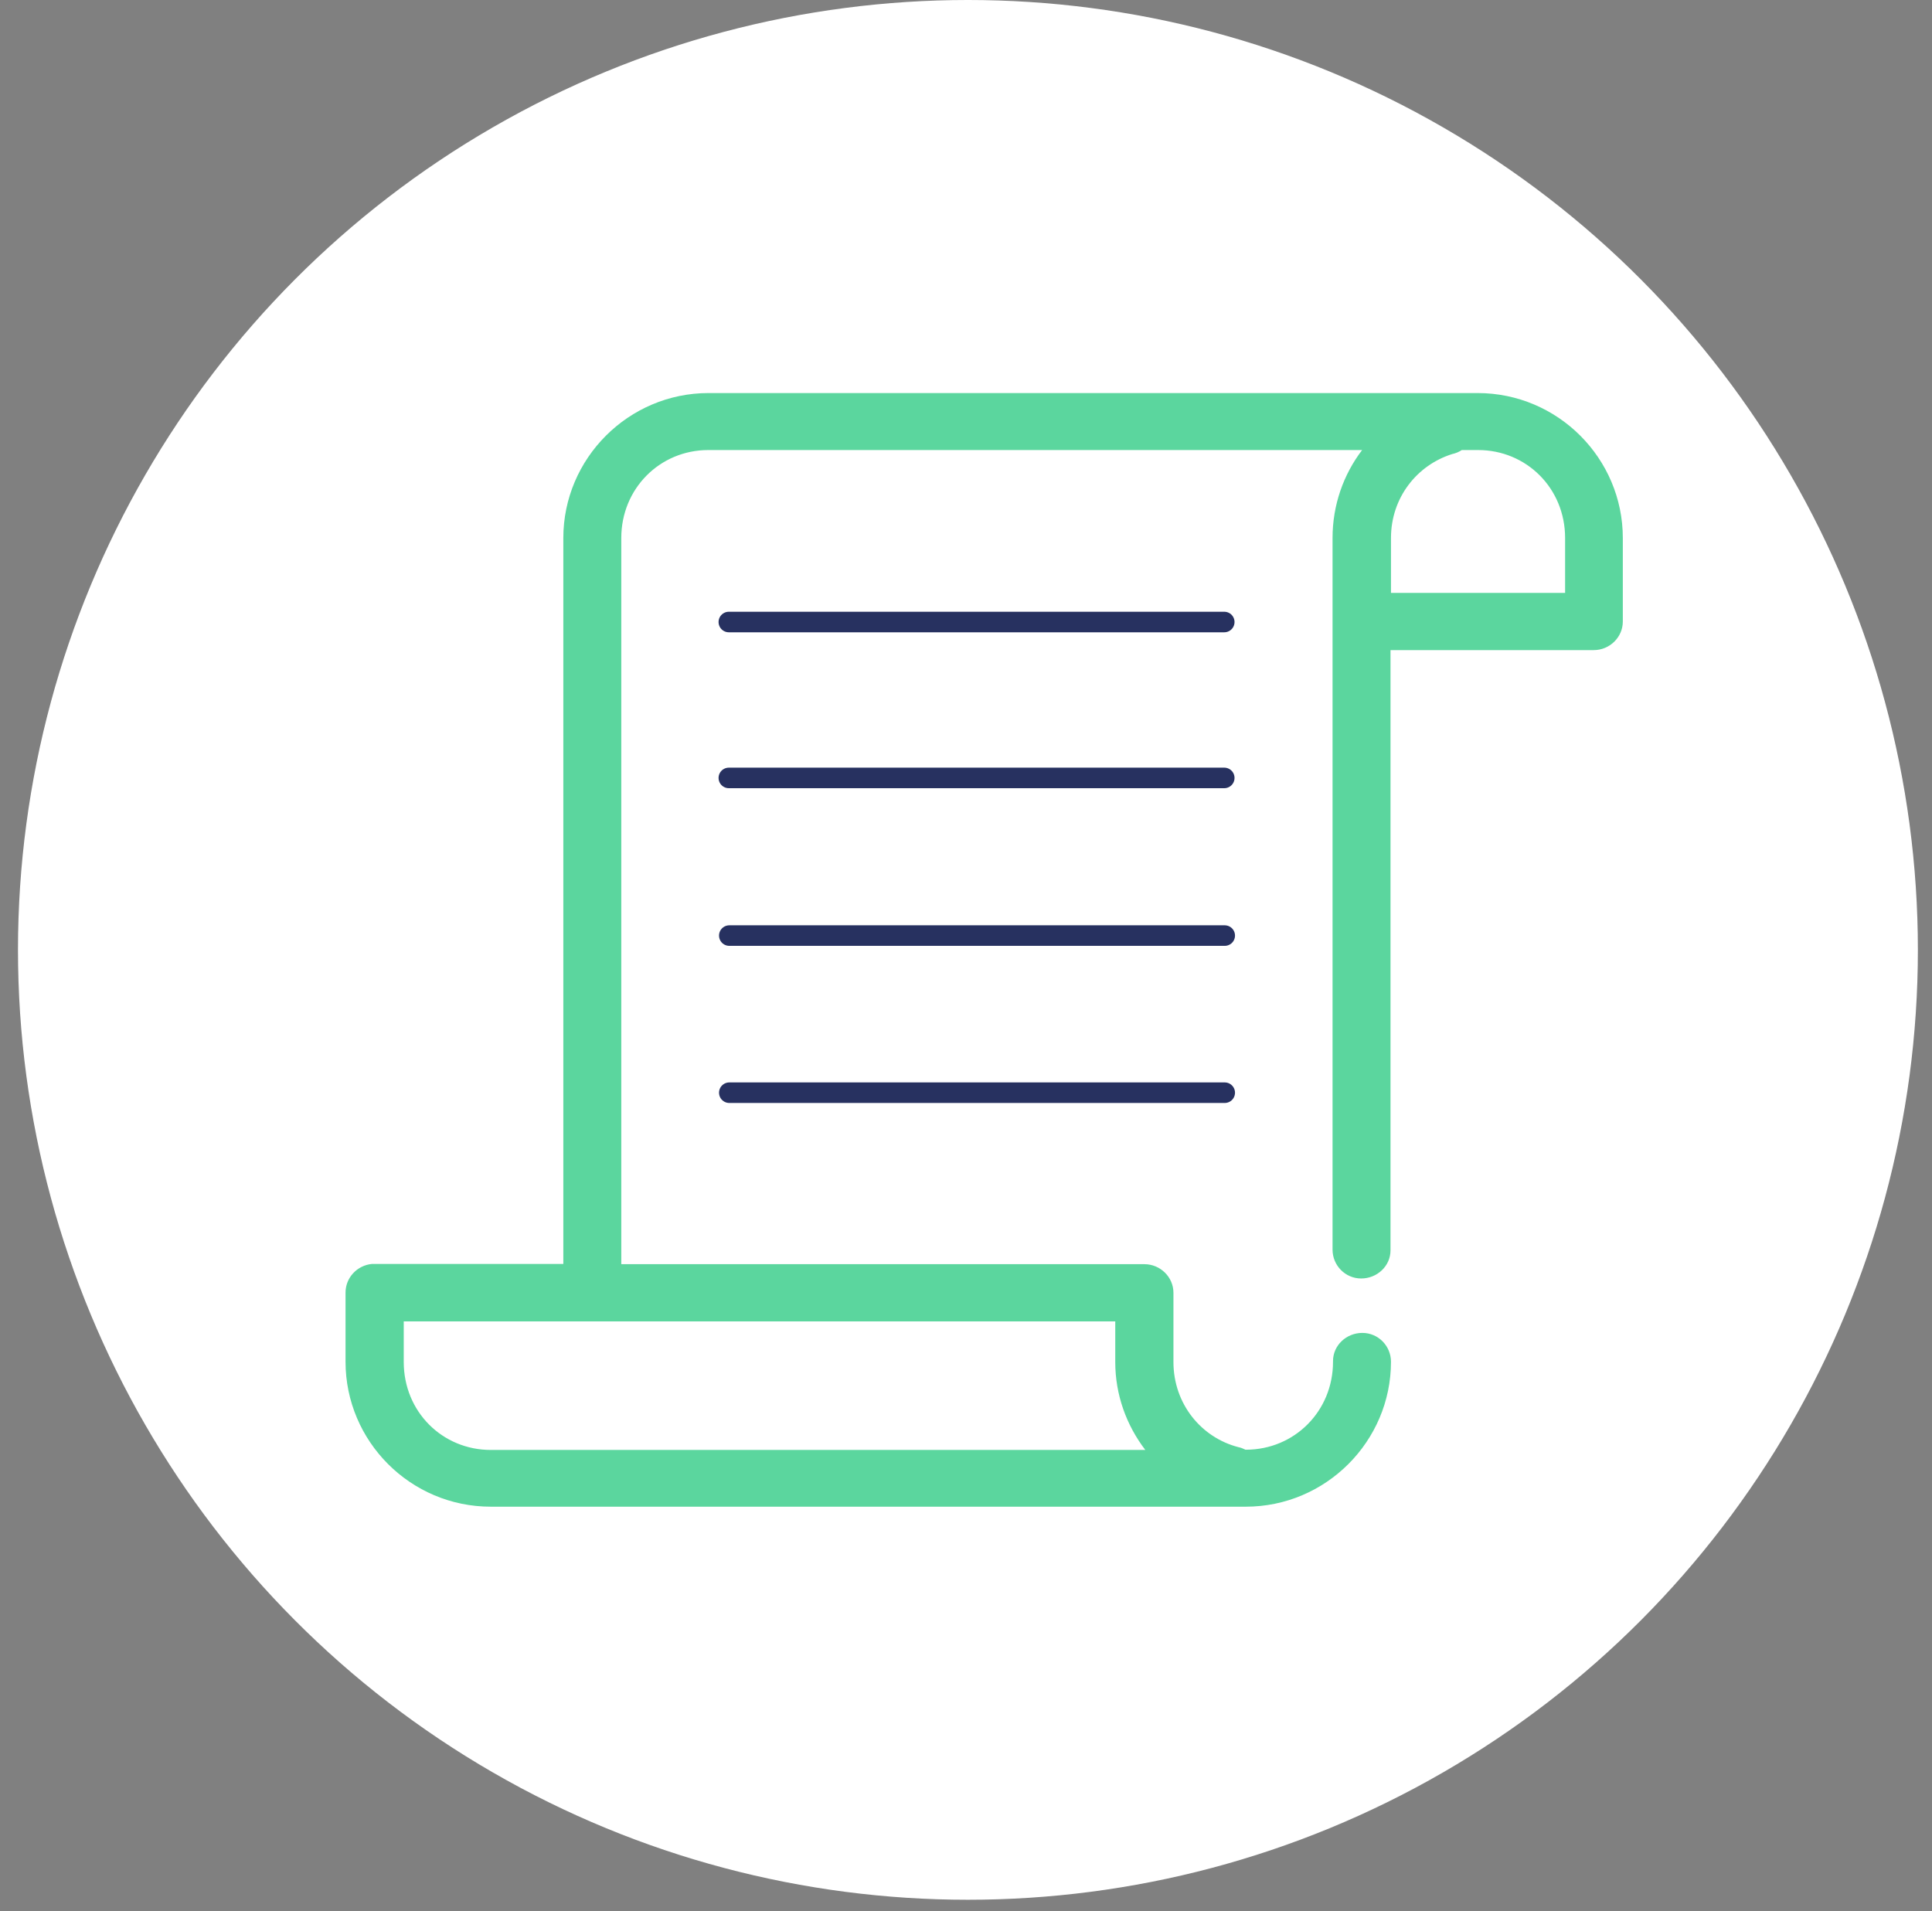<svg width="94" height="93" viewBox="0 0 94 93" fill="none" xmlns="http://www.w3.org/2000/svg">
<rect x="0" y="0" width="94" height="93" fill="#808080" stroke="none"/>
<circle cx="47.094" cy="46.219" r="45.219" fill="white" stroke="white" stroke-width="2"/>
<g clip-path="url(#clip0_866_4218)">
<path d="M34.475 19.125C30.576 19.125 27.408 22.309 27.408 26.178V61.5H18.228C18.228 61.5 18.136 61.5 18.101 61.5C17.369 61.569 16.812 62.174 16.812 62.893V66.26C16.812 70.128 19.969 73.312 23.88 73.312H60.61C64.509 73.312 67.677 70.128 67.677 66.26C67.677 65.495 67.062 64.856 66.284 64.856C65.507 64.856 64.857 65.461 64.857 66.225C64.857 66.237 64.857 66.248 64.857 66.26C64.857 68.668 62.977 70.539 60.621 70.539C60.621 70.539 60.61 70.539 60.598 70.539C60.482 70.482 60.366 70.436 60.25 70.414C58.44 69.946 57.093 68.302 57.093 66.271V62.904C57.093 62.139 56.455 61.512 55.678 61.512H30.228V26.178C30.228 23.77 32.108 21.898 34.464 21.898H66.273C65.368 23.085 64.834 24.569 64.834 26.178V60.804C64.834 61.569 65.449 62.208 66.227 62.208C67.004 62.208 67.654 61.603 67.654 60.838C67.654 60.827 67.654 60.816 67.654 60.804V31.633H77.541C78.319 31.633 78.957 31.006 78.957 30.241V26.178C78.957 22.309 75.801 19.125 71.89 19.125H34.475ZM71.124 21.898H71.913C74.269 21.898 76.149 23.759 76.149 26.178V28.849H67.677V26.178C67.677 24.215 68.942 22.629 70.66 22.092C70.822 22.058 70.984 21.99 71.124 21.898ZM36.819 28.849C36.042 28.883 35.438 29.533 35.473 30.298C35.508 31.063 36.17 31.656 36.947 31.622H58.138C58.915 31.622 59.565 31.017 59.565 30.252C59.565 29.488 58.95 28.849 58.173 28.849C58.161 28.849 58.149 28.849 58.138 28.849H36.947C36.947 28.849 36.854 28.849 36.819 28.849ZM36.819 36.495C36.042 36.529 35.438 37.18 35.473 37.944C35.508 38.709 36.17 39.303 36.947 39.268H58.138C58.915 39.268 59.565 38.663 59.565 37.899C59.565 37.134 58.95 36.495 58.173 36.495C58.161 36.495 58.149 36.495 58.138 36.495H36.947C36.947 36.495 36.854 36.495 36.819 36.495ZM36.819 44.142C36.042 44.176 35.438 44.826 35.473 45.591C35.508 46.356 36.17 46.949 36.947 46.915H58.138C58.915 46.915 59.565 46.31 59.565 45.545C59.565 44.781 58.95 44.142 58.173 44.142C58.161 44.142 58.149 44.142 58.138 44.142H36.947C36.947 44.142 36.854 44.142 36.819 44.142ZM36.819 51.788C36.042 51.822 35.438 52.473 35.473 53.238C35.508 54.002 36.17 54.596 36.947 54.561H58.138C58.915 54.561 59.565 53.957 59.565 53.192C59.565 52.427 58.95 51.788 58.173 51.788C58.161 51.788 58.149 51.788 58.138 51.788H36.947C36.947 51.788 36.854 51.788 36.819 51.788ZM19.644 64.296H54.262V66.271C54.262 67.869 54.807 69.352 55.724 70.551H23.88C21.524 70.551 19.644 68.69 19.644 66.271V64.296Z" fill="#5BD69E"/>
<path d="M62.781 27.344H32.875V58.375H62.781V27.344Z" fill="white"/>
<path d="M35.461 30.266H59.565" stroke="#273160" stroke-miterlimit="10" stroke-linecap="round"/>
<path d="M35.461 37.852H59.565" stroke="#273160" stroke-miterlimit="10" stroke-linecap="round"/>
<path d="M35.484 45.523H59.588" stroke="#273160" stroke-miterlimit="10" stroke-linecap="round"/>
<path d="M35.484 53.168H59.588" stroke="#273160" stroke-miterlimit="10" stroke-linecap="round"/>
</g>
<defs>
<clipPath id="clip0_866_4218">
<rect width="62.156" height="54.188" fill="white" transform="translate(16.812 19.125)"/>
</clipPath>
</defs>
</svg>
